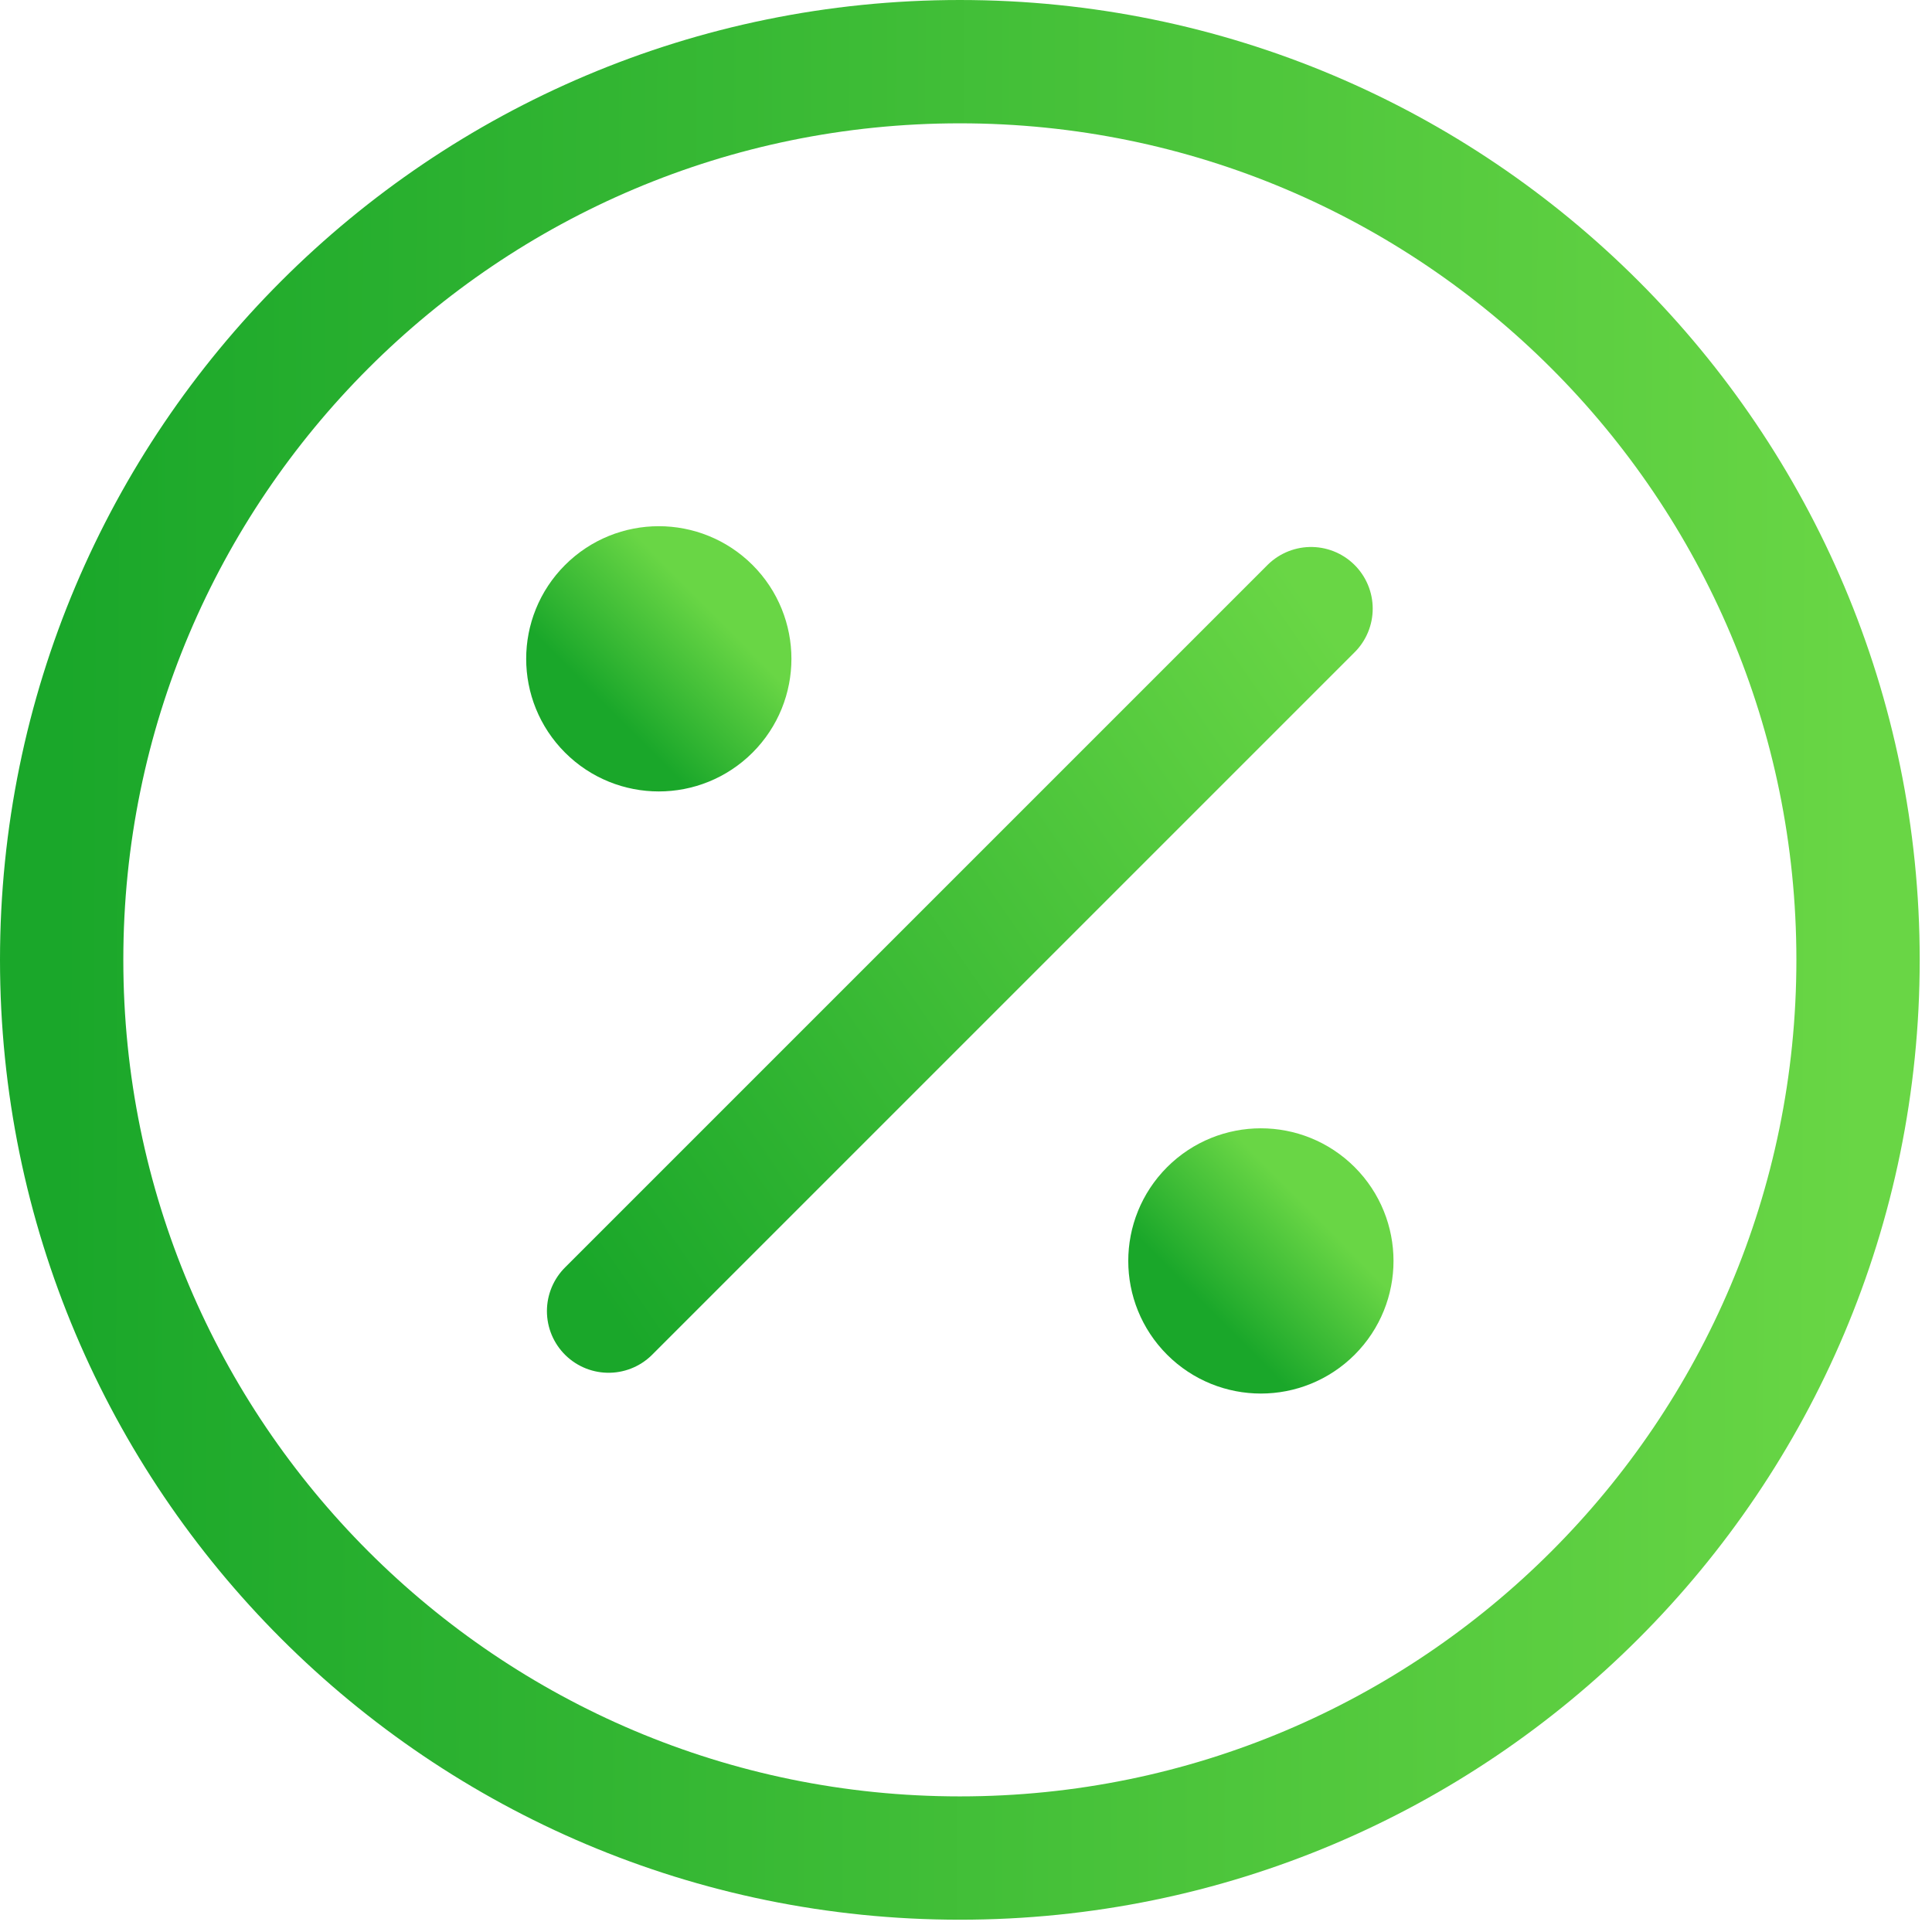 <?xml version="1.0" encoding="UTF-8"?>
<svg xmlns="http://www.w3.org/2000/svg" width="94" height="94" viewBox="0 0 94 94" fill="none">
  <path d="M34.495 34.495C35.843 33.147 35.843 30.961 34.495 29.613C33.146 28.265 30.96 28.265 29.612 29.613C28.264 30.961 28.264 33.147 29.612 34.495C30.96 35.844 33.146 35.844 34.495 34.495Z" fill="url(#paint0_linear_52_12622)" stroke="url(#paint1_linear_52_12622)" stroke-width="6" stroke-linecap="round" stroke-linejoin="round"></path>
  <path d="M63.789 63.791C65.137 62.443 65.137 60.257 63.789 58.908C62.44 57.56 60.254 57.56 58.906 58.908C57.558 60.257 57.558 62.443 58.906 63.791C60.254 65.139 62.44 65.139 63.789 63.791Z" fill="url(#paint2_linear_52_12622)" stroke="url(#paint3_linear_52_12622)" stroke-width="6" stroke-linecap="round" stroke-linejoin="round"></path>
  <path d="M29.61 63.791L63.788 29.613" stroke="url(#paint4_linear_52_12622)" stroke-width="6" stroke-linecap="round" stroke-linejoin="round"></path>
  <path d="M46.701 90.402C70.837 90.402 90.402 70.837 90.402 46.701C90.402 22.566 70.837 3 46.701 3C22.566 3 3 22.566 3 46.701C3 70.837 22.566 90.402 46.701 90.402Z" stroke="url(#paint5_linear_52_12622)" stroke-width="6" stroke-linecap="round" stroke-linejoin="round"></path>
  <defs>
    <linearGradient id="paint0_linear_52_12622" x1="28.62" y1="33.503" x2="33.531" y2="28.629" gradientUnits="userSpaceOnUse">
      <stop stop-color="#1AA72A"></stop>
      <stop offset="1" stop-color="#69D645"></stop>
    </linearGradient>
    <linearGradient id="paint1_linear_52_12622" x1="28.62" y1="33.503" x2="33.531" y2="28.629" gradientUnits="userSpaceOnUse">
      <stop stop-color="#1AA72A"></stop>
      <stop offset="1" stop-color="#69D645"></stop>
    </linearGradient>
    <linearGradient id="paint2_linear_52_12622" x1="57.914" y1="62.798" x2="62.825" y2="57.925" gradientUnits="userSpaceOnUse">
      <stop stop-color="#1AA72A"></stop>
      <stop offset="1" stop-color="#69D645"></stop>
    </linearGradient>
    <linearGradient id="paint3_linear_52_12622" x1="57.914" y1="62.798" x2="62.825" y2="57.925" gradientUnits="userSpaceOnUse">
      <stop stop-color="#1AA72A"></stop>
      <stop offset="1" stop-color="#69D645"></stop>
    </linearGradient>
    <linearGradient id="paint4_linear_52_12622" x1="29.82" y1="64" x2="69.038" y2="36.966" gradientUnits="userSpaceOnUse">
      <stop stop-color="#1AA72A"></stop>
      <stop offset="1" stop-color="#69D645"></stop>
    </linearGradient>
    <linearGradient id="paint5_linear_52_12622" x1="3" y1="28.936" x2="90.578" y2="29.269" gradientUnits="userSpaceOnUse">
      <stop stop-color="#1AA72A"></stop>
      <stop offset="1" stop-color="#69D645"></stop>
    </linearGradient>
  </defs>
</svg>
